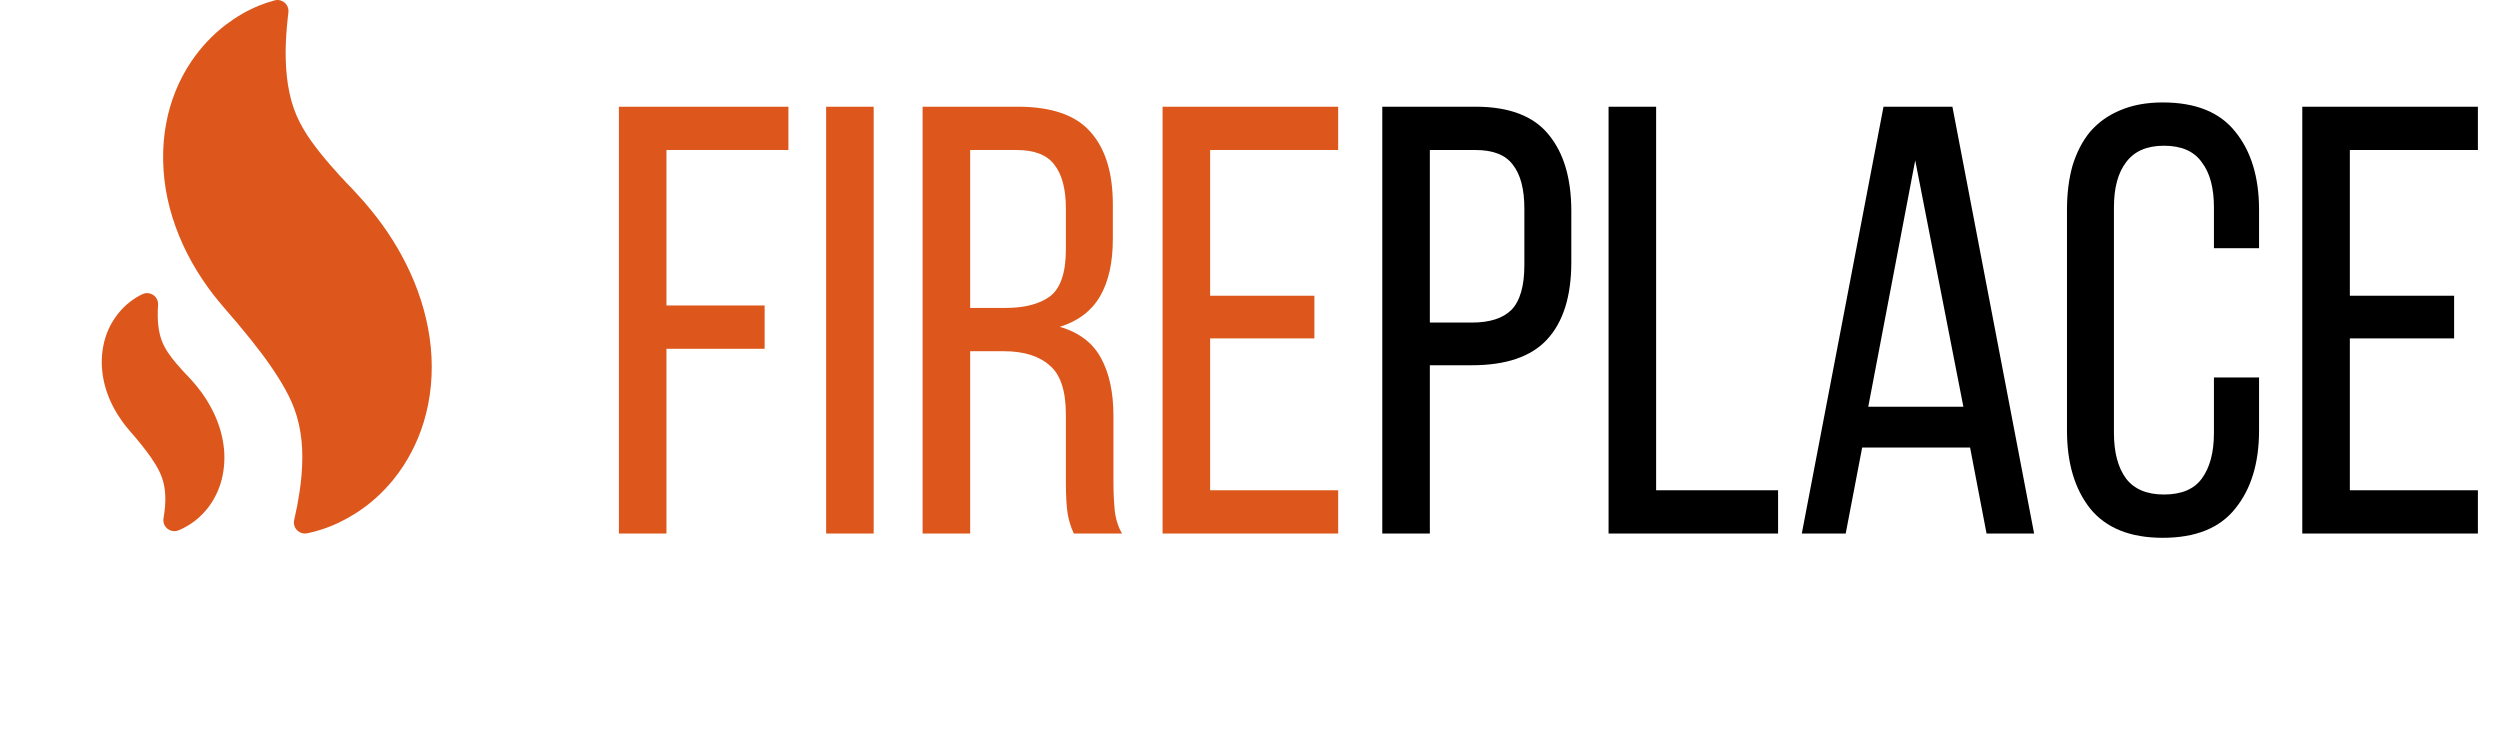<?xml version="1.0" encoding="UTF-8"?> <svg xmlns="http://www.w3.org/2000/svg" width="164" height="49" viewBox="0 0 164 49" fill="none"> <path d="M28.259 22.771C28.102 21.151 27.635 19.459 26.91 17.879C26.252 16.439 25.389 15.062 24.346 13.79C24.053 13.43 23.756 13.086 23.602 12.927L23.248 12.54C23.161 12.441 23.089 12.361 23.017 12.291L22.911 12.183C22.795 12.067 22.675 11.946 22.576 11.825C22.569 11.815 22.561 11.806 22.552 11.797C22.504 11.744 22.452 11.691 22.394 11.632C22.319 11.556 22.233 11.471 22.158 11.375C22.148 11.363 22.138 11.352 22.128 11.34C21.588 10.747 21.134 10.207 20.741 9.692C20.28 9.086 19.954 8.584 19.684 8.061C19.37 7.465 19.136 6.802 18.988 6.086C18.847 5.436 18.765 4.691 18.743 3.868C18.721 3.138 18.766 2.436 18.812 1.85C18.845 1.46 18.883 1.115 18.919 0.81C18.948 0.573 18.857 0.336 18.677 0.179C18.496 0.021 18.249 -0.037 18.018 0.024C17.673 0.114 17.319 0.233 16.969 0.378C16.234 0.678 15.511 1.095 14.818 1.619C13.935 2.289 13.162 3.117 12.519 4.078C11.731 5.253 11.173 6.634 10.906 8.068C10.602 9.646 10.636 11.427 11 13.079C11.346 14.678 12.017 16.311 12.941 17.807C13.43 18.586 13.898 19.237 14.362 19.783C14.5 19.955 14.88 20.399 14.884 20.404L15.036 20.578C15.143 20.699 15.219 20.79 15.296 20.882C15.368 20.967 15.427 21.038 15.492 21.108L15.504 21.119C16.227 21.985 16.737 22.62 17.158 23.182C17.623 23.8 18.032 24.4 18.408 25.014C18.808 25.67 19.095 26.244 19.308 26.817C19.549 27.469 19.707 28.176 19.781 28.921C19.848 29.576 19.849 30.311 19.782 31.163C19.716 31.936 19.595 32.641 19.501 33.157C19.43 33.51 19.36 33.836 19.297 34.117C19.244 34.355 19.313 34.605 19.484 34.78C19.621 34.922 19.809 34.999 20.003 34.999C20.049 34.999 20.095 34.995 20.141 34.986C20.481 34.919 20.808 34.833 21.131 34.723C21.887 34.477 22.633 34.119 23.346 33.662C24.27 33.078 25.104 32.328 25.825 31.437C26.699 30.356 27.381 29.059 27.798 27.686C28.266 26.159 28.426 24.459 28.259 22.771Z" fill="#DD571D"></path> <path d="M14.077 27.201C13.775 26.542 13.381 25.913 12.907 25.334C12.788 25.188 12.643 25.02 12.573 24.947L12.406 24.765C12.363 24.716 12.331 24.682 12.298 24.648L12.252 24.602C12.2 24.549 12.147 24.495 12.102 24.442C12.094 24.433 12.086 24.423 12.077 24.414L12.014 24.349C11.978 24.311 11.942 24.274 11.911 24.236C11.903 24.226 11.895 24.217 11.886 24.207C11.648 23.946 11.443 23.702 11.262 23.467C11.11 23.265 10.933 23.018 10.777 22.717C10.634 22.445 10.527 22.144 10.459 21.815C10.396 21.52 10.358 21.18 10.348 20.804C10.339 20.493 10.356 20.199 10.37 20.004C10.389 19.748 10.27 19.5 10.057 19.355C9.844 19.21 9.571 19.189 9.338 19.3C9.071 19.427 8.808 19.588 8.556 19.778C8.153 20.085 7.8 20.462 7.508 20.9C7.257 21.273 6.925 21.893 6.771 22.719C6.632 23.441 6.647 24.255 6.813 25.008C6.971 25.739 7.277 26.485 7.701 27.17C7.924 27.525 8.137 27.822 8.343 28.064C8.403 28.139 8.534 28.291 8.592 28.359L8.591 28.36L8.656 28.433C8.707 28.49 8.743 28.533 8.778 28.576C8.808 28.613 8.834 28.644 8.858 28.669L8.87 28.681C9.093 28.947 9.38 29.296 9.626 29.624C9.839 29.907 10.025 30.18 10.196 30.46C10.378 30.757 10.508 31.019 10.606 31.281C10.716 31.579 10.788 31.902 10.822 32.245C10.853 32.543 10.853 32.879 10.823 33.263C10.803 33.491 10.771 33.732 10.726 33.999C10.681 34.258 10.781 34.52 10.985 34.685C11.116 34.789 11.276 34.844 11.439 34.844C11.53 34.844 11.623 34.827 11.71 34.791C11.962 34.689 12.211 34.559 12.446 34.408C12.868 34.142 13.25 33.799 13.581 33.39C13.979 32.898 14.291 32.305 14.481 31.679C14.692 30.991 14.767 30.193 14.692 29.434C14.62 28.695 14.407 27.922 14.077 27.201Z" fill="#DD571D"></path> <path d="M50.16 20.04V22.88H43.72V35H40.6V7H51.72V9.84H43.72V20.04H50.16ZM57.314 7V35H54.194V7H57.314ZM66.762 7C68.975 7 70.562 7.547 71.522 8.64C72.508 9.733 73.002 11.32 73.002 13.4V15.68C73.002 17.227 72.722 18.48 72.162 19.44C71.602 20.4 70.722 21.067 69.522 21.44C70.802 21.813 71.709 22.507 72.242 23.52C72.775 24.507 73.042 25.76 73.042 27.28V31.64C73.042 32.253 73.069 32.853 73.122 33.44C73.175 34 73.335 34.52 73.602 35H70.442C70.255 34.6 70.122 34.173 70.042 33.72C69.962 33.24 69.922 32.533 69.922 31.6V27.2C69.922 25.627 69.562 24.547 68.842 23.96C68.148 23.347 67.148 23.04 65.842 23.04H63.642V35H60.522V7H66.762ZM65.962 20.2C67.215 20.2 68.189 19.947 68.882 19.44C69.575 18.907 69.922 17.88 69.922 16.36V13.68C69.922 12.4 69.668 11.44 69.162 10.8C68.682 10.16 67.855 9.84 66.682 9.84H63.642V20.2H65.962ZM86.224 19.4V22.2H79.384V32.16H87.784V35H76.264V7H87.784V9.84H79.384V19.4H86.224Z" fill="#DD571D"></path> <path d="M96.798 7C99.011 7 100.611 7.613 101.598 8.84C102.585 10.04 103.078 11.707 103.078 13.84V17.2C103.078 19.44 102.545 21.133 101.478 22.28C100.438 23.4 98.798 23.96 96.558 23.96H93.798V35H90.678V7H96.798ZM96.558 21.16C97.731 21.16 98.598 20.88 99.158 20.32C99.718 19.733 99.998 18.76 99.998 17.4V13.68C99.998 12.4 99.745 11.44 99.238 10.8C98.758 10.16 97.945 9.84 96.798 9.84H93.798V21.16H96.558ZM105.522 35V7H108.642V32.16H116.642V35H105.522ZM122.158 29.36L121.078 35H118.198L123.558 7H128.078L133.438 35H130.318L129.238 29.36H122.158ZM122.558 26.68H128.798L125.638 10.52L122.558 26.68ZM141.874 6.72C144.034 6.72 145.621 7.36 146.634 8.64C147.674 9.92 148.194 11.627 148.194 13.76V16.28H145.234V13.6C145.234 12.32 144.968 11.333 144.434 10.64C143.928 9.92 143.101 9.56 141.954 9.56C140.834 9.56 140.008 9.92 139.474 10.64C138.941 11.333 138.674 12.32 138.674 13.6V28.4C138.674 29.68 138.941 30.68 139.474 31.4C140.008 32.093 140.834 32.44 141.954 32.44C143.101 32.44 143.928 32.093 144.434 31.4C144.968 30.68 145.234 29.68 145.234 28.4V24.76H148.194V28.24C148.194 30.373 147.674 32.08 146.634 33.36C145.621 34.64 144.034 35.28 141.874 35.28C139.741 35.28 138.154 34.64 137.114 33.36C136.101 32.08 135.594 30.373 135.594 28.24V13.76C135.594 12.693 135.714 11.733 135.954 10.88C136.221 10 136.608 9.253 137.114 8.64C137.648 8.027 138.301 7.56 139.074 7.24C139.874 6.893 140.808 6.72 141.874 6.72ZM160.99 19.4V22.2H154.15V32.16H162.55V35H151.03V7H162.55V9.84H154.15V19.4H160.99Z" fill="black"></path> </svg> 
